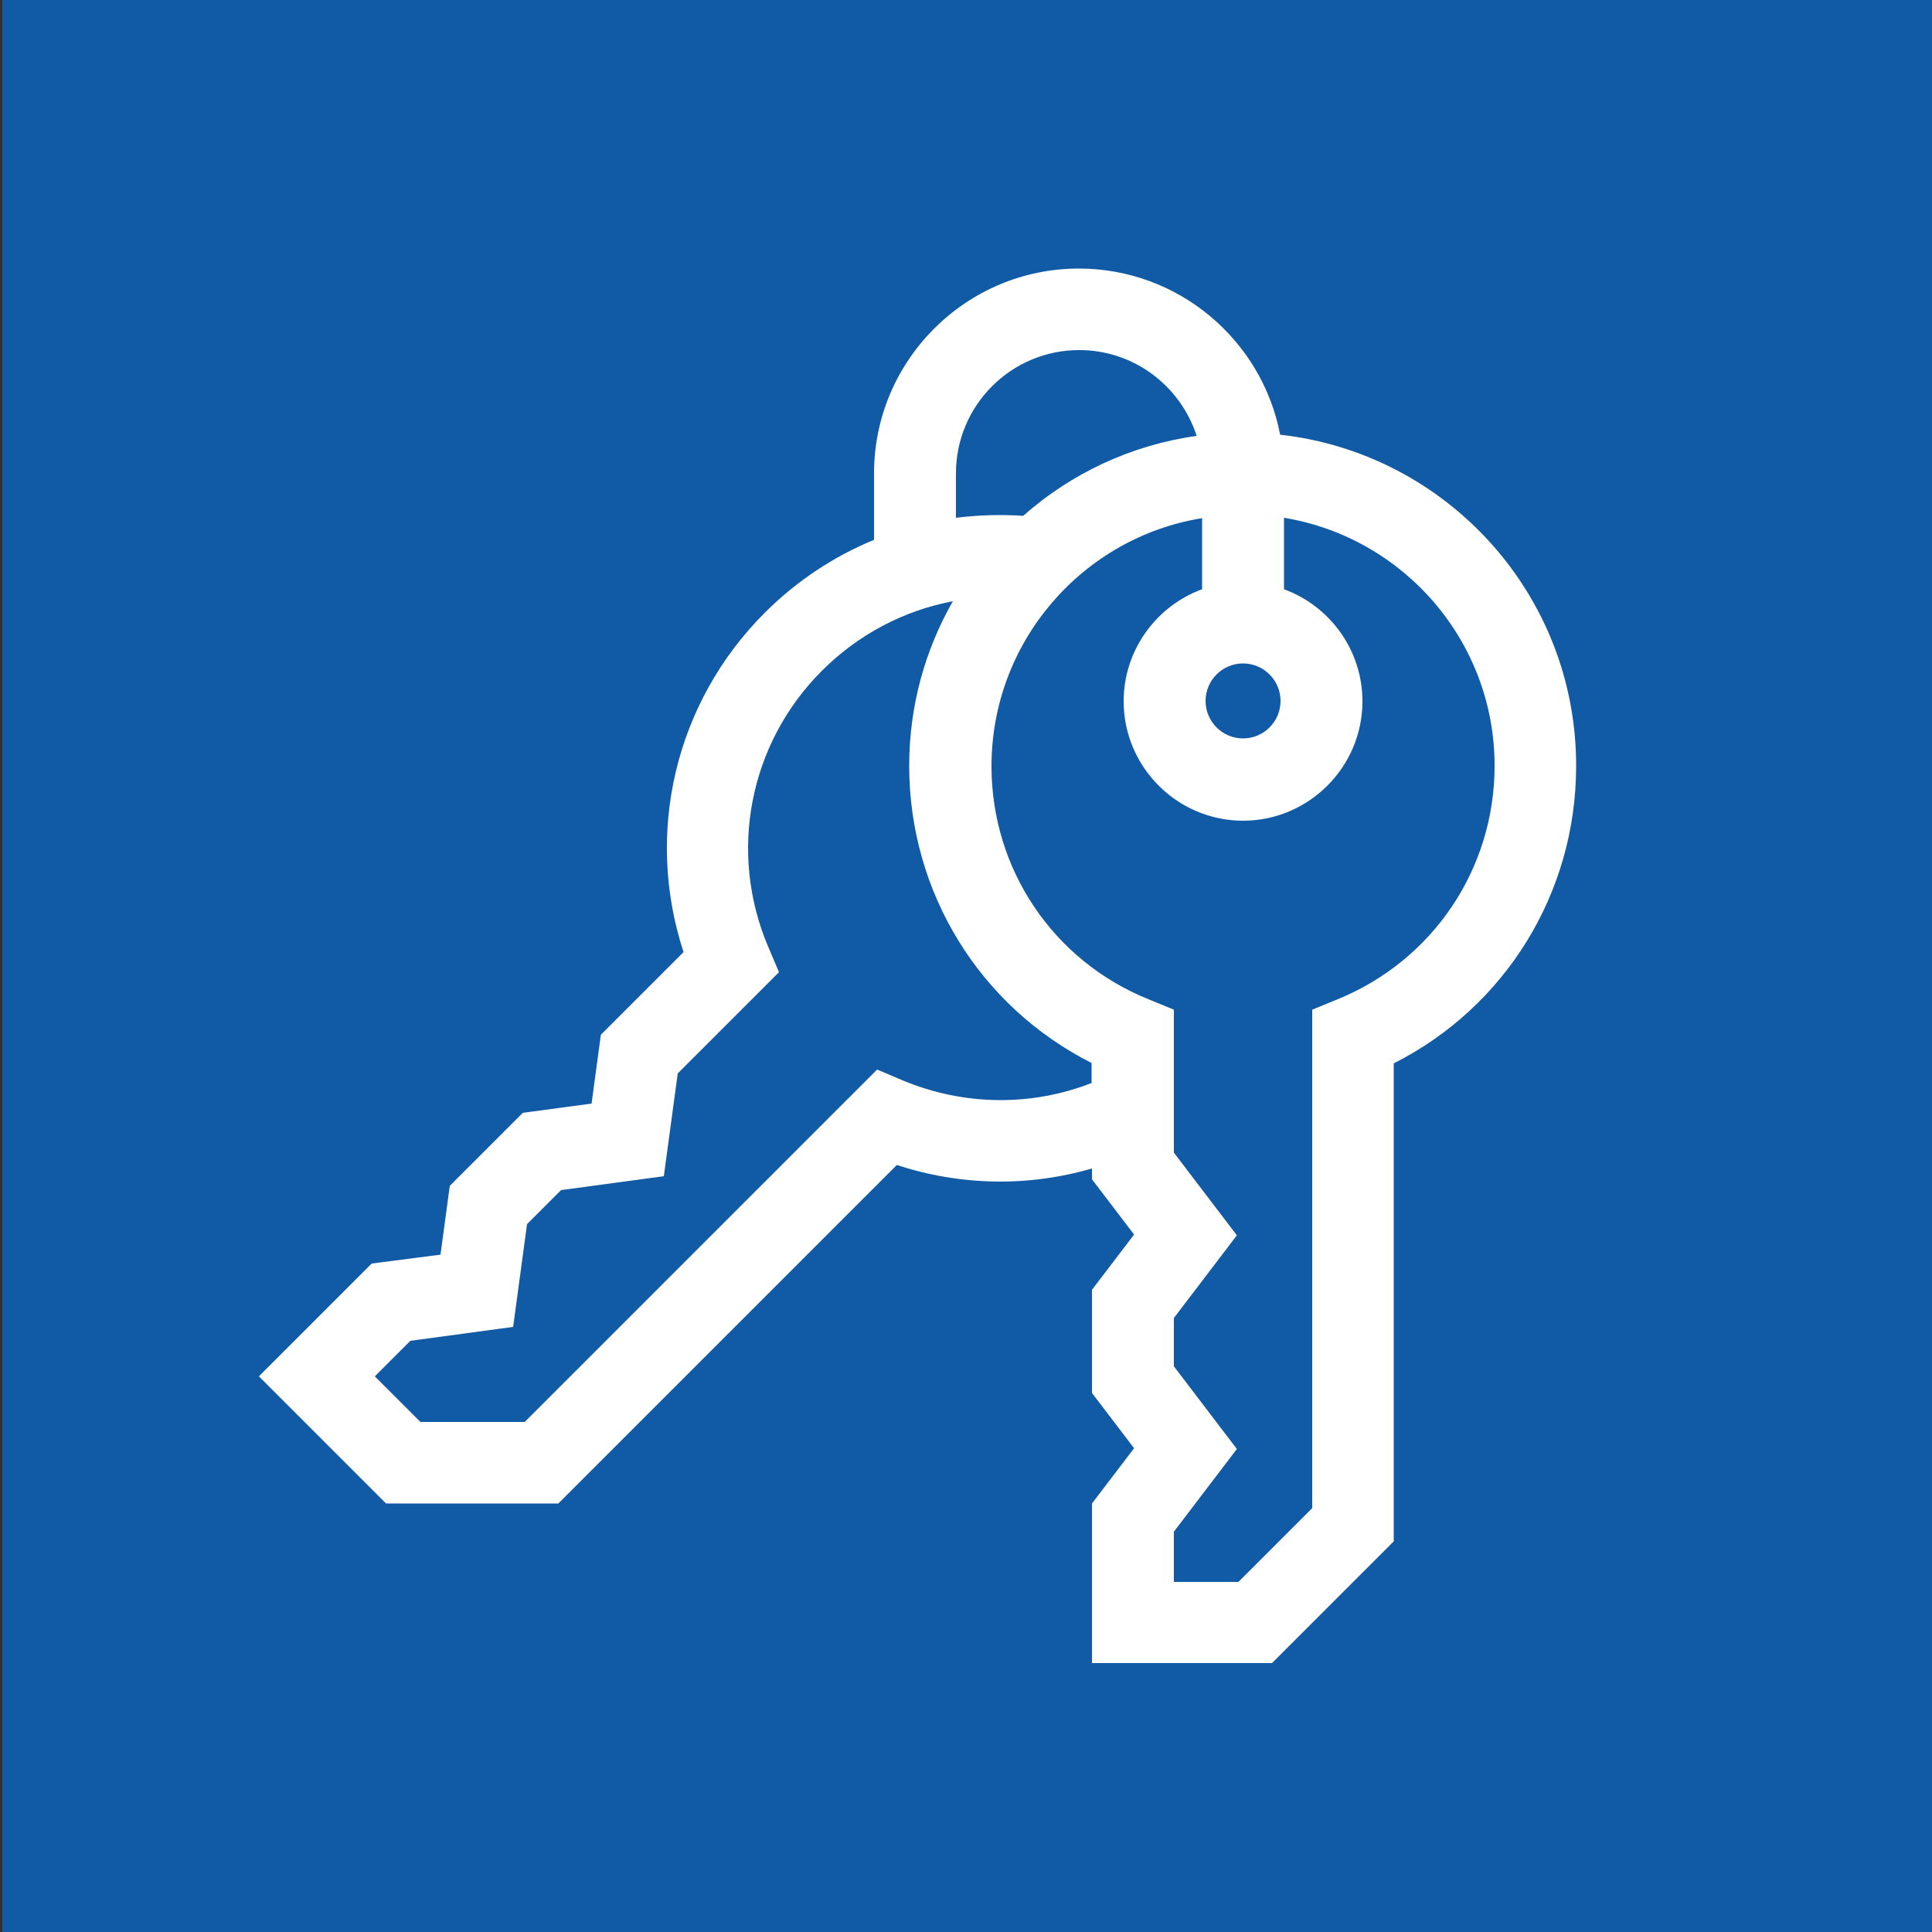 <?xml version="1.0" encoding="utf-8"?>
<!-- Generator: Adobe Illustrator 23.0.3, SVG Export Plug-In . SVG Version: 6.00 Build 0)  -->
<svg version="1.1" id="Livello_1" xmlns="http://www.w3.org/2000/svg" xmlns:xlink="http://www.w3.org/1999/xlink" x="0px" y="0px"
	 viewBox="0 0 500 500" style="enable-background:new 0 0 500 500;" xml:space="preserve">
<rect x="0" y="0" width="500" height="500" fill="#333333" stroke="none"/>
<style type="text/css">
	.st0{fill:#115AA5;}
	.st1{fill:#FFFFFF;}
</style>
<rect x="0.6" class="st0" width="500" height="500"/>
<g>
	<g>
		<g>
			<path class="st1" d="M331.3,112.5c-4.7-24.5-26.3-43-52.1-43c-29.2,0-53,23.8-53,53v17.2c-10.4,4.3-20,10.6-28.3,18.9
				c-23.2,23.2-31.1,57-21,87.8l-21.4,21.4l-2.4,17.8l-17.8,2.4l-18.9,18.9l-2.4,17.8L96.2,327L67,356.2l32.9,32.9h44.6l87.6-87.6
				c16.5,5.4,34,5.7,50.5,0.9v2.8l10.9,14.3l-10.9,14.3v26.7l10.9,14.3l-10.9,14.3v41.3h46.6l31.5-31.5V275.2
				c28.9-14.6,47.2-44.1,47.2-76.9C408,153.9,374.4,117.3,331.3,112.5z M321.7,171.7c5.4,0,9.7,4.4,9.7,9.7c0,5.4-4.4,9.7-9.7,9.7
				c-5.4,0-9.7-4.4-9.7-9.7S316.3,171.7,321.7,171.7z M247.4,122.5c0-17.6,14.3-31.9,31.9-31.9c14.2,0,26.2,9.3,30.4,22.2
				c-17.1,2.4-32.6,9.8-44.9,20.7c-5.9-0.4-11.7-0.2-17.4,0.5V122.5L247.4,122.5z M282.7,280.2c-15.7,6.2-33.3,6-49.1-0.6l-6.6-2.8
				L135.8,368h-27L97,356.2l9.2-9.2l26.6-3.6l3.6-26.6l8.8-8.8l26.6-3.6l3.6-26.6l26.2-26.2l-2.8-6.6c-10.4-24.5-4.9-52.6,13.9-71.4
				c9.4-9.4,21.2-15.6,33.9-18c-7.2,12.6-11.3,27.1-11.3,42.6c0,32.8,18.3,62.3,47.2,76.9v5.1H282.7z M346.2,258.6l-6.6,2.7v129
				l-19.1,19.1h-16.7v-13l16.3-21.4l-16.3-21.4v-12.5l16.3-21.4l-16.3-21.4v-37l-6.6-2.7c-24.7-10-40.6-33.7-40.6-60.3
				c0-32.3,23.6-59.2,54.5-64.2v18.4c-11.8,4.3-20.3,15.7-20.3,29c0,17,13.9,30.9,30.9,30.9s30.9-13.9,30.9-30.9
				c0-13.3-8.5-24.7-20.3-29V134c30.9,5.1,54.5,31.9,54.5,64.2C386.8,224.8,370.9,248.5,346.2,258.6z"/>
		</g>
	</g>
</g>
</svg>
